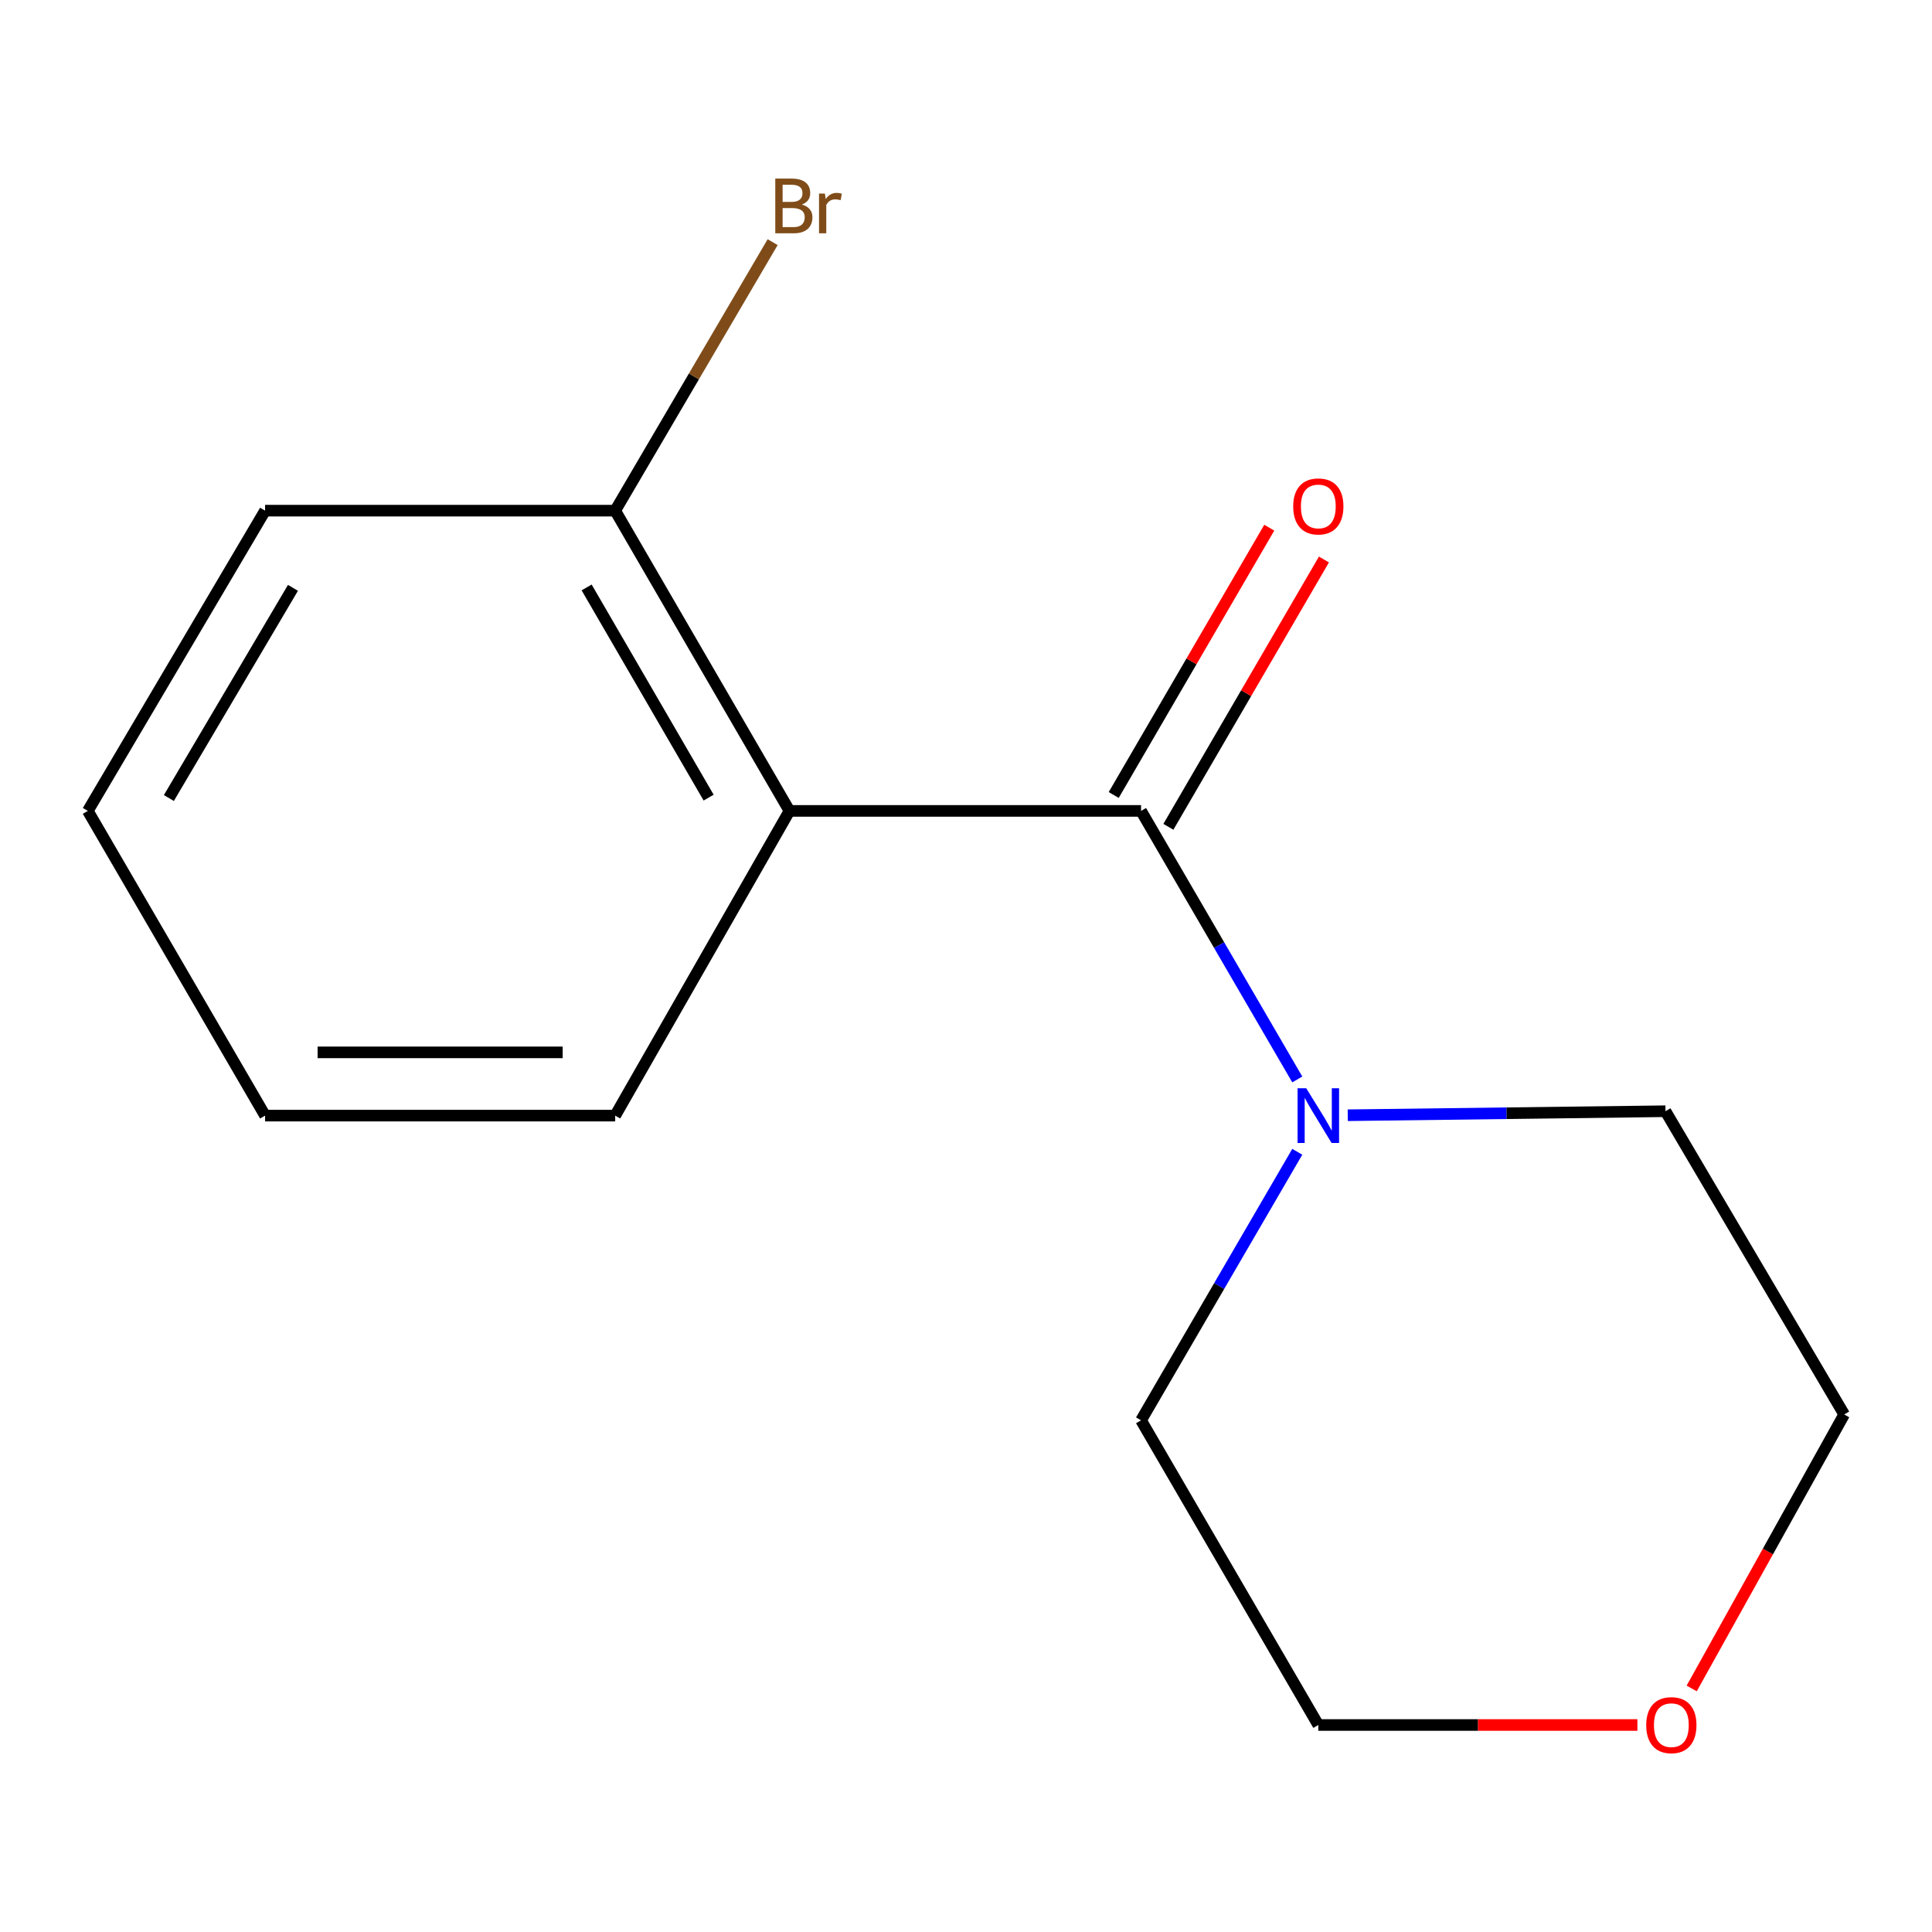 <?xml version='1.0' encoding='iso-8859-1'?>
<svg version='1.1' baseProfile='full'
              xmlns='http://www.w3.org/2000/svg'
                      xmlns:rdkit='http://www.rdkit.org/xml'
                      xmlns:xlink='http://www.w3.org/1999/xlink'
                  xml:space='preserve'
width='1000px' height='1000px' viewBox='0 0 1000 1000'>
<!-- END OF HEADER -->
<rect style='opacity:1.0;fill:#FFFFFF;stroke:none' width='1000' height='1000' x='0' y='0'> </rect>
<path class='bond-0' d='M 590.607,419.723 L 408.629,419.723' style='fill:none;fill-rule:evenodd;stroke:#000000;stroke-width:6px;stroke-linecap:butt;stroke-linejoin:miter;stroke-opacity:1' />
<path class='bond-1' d='M 590.607,419.723 L 631.038,489.221' style='fill:none;fill-rule:evenodd;stroke:#000000;stroke-width:6px;stroke-linecap:butt;stroke-linejoin:miter;stroke-opacity:1' />
<path class='bond-1' d='M 631.038,489.221 L 671.469,558.718' style='fill:none;fill-rule:evenodd;stroke:#0000FF;stroke-width:6px;stroke-linecap:butt;stroke-linejoin:miter;stroke-opacity:1' />
<path class='bond-3' d='M 604.755,427.955 L 645.01,358.775' style='fill:none;fill-rule:evenodd;stroke:#000000;stroke-width:6px;stroke-linecap:butt;stroke-linejoin:miter;stroke-opacity:1' />
<path class='bond-3' d='M 645.01,358.775 L 685.265,289.596' style='fill:none;fill-rule:evenodd;stroke:#FF0000;stroke-width:6px;stroke-linecap:butt;stroke-linejoin:miter;stroke-opacity:1' />
<path class='bond-3' d='M 576.46,411.491 L 616.715,342.311' style='fill:none;fill-rule:evenodd;stroke:#000000;stroke-width:6px;stroke-linecap:butt;stroke-linejoin:miter;stroke-opacity:1' />
<path class='bond-3' d='M 616.715,342.311 L 656.97,273.131' style='fill:none;fill-rule:evenodd;stroke:#FF0000;stroke-width:6px;stroke-linecap:butt;stroke-linejoin:miter;stroke-opacity:1' />
<path class='bond-2' d='M 408.629,419.723 L 318.422,264.316' style='fill:none;fill-rule:evenodd;stroke:#000000;stroke-width:6px;stroke-linecap:butt;stroke-linejoin:miter;stroke-opacity:1' />
<path class='bond-2' d='M 366.785,412.846 L 303.641,304.061' style='fill:none;fill-rule:evenodd;stroke:#000000;stroke-width:6px;stroke-linecap:butt;stroke-linejoin:miter;stroke-opacity:1' />
<path class='bond-6' d='M 408.629,419.723 L 318.422,577.44' style='fill:none;fill-rule:evenodd;stroke:#000000;stroke-width:6px;stroke-linecap:butt;stroke-linejoin:miter;stroke-opacity:1' />
<path class='bond-7' d='M 671.469,596.162 L 631.038,665.659' style='fill:none;fill-rule:evenodd;stroke:#0000FF;stroke-width:6px;stroke-linecap:butt;stroke-linejoin:miter;stroke-opacity:1' />
<path class='bond-7' d='M 631.038,665.659 L 590.607,735.157' style='fill:none;fill-rule:evenodd;stroke:#000000;stroke-width:6px;stroke-linecap:butt;stroke-linejoin:miter;stroke-opacity:1' />
<path class='bond-8' d='M 697.593,577.247 L 779.82,576.207' style='fill:none;fill-rule:evenodd;stroke:#0000FF;stroke-width:6px;stroke-linecap:butt;stroke-linejoin:miter;stroke-opacity:1' />
<path class='bond-8' d='M 779.82,576.207 L 862.047,575.167' style='fill:none;fill-rule:evenodd;stroke:#000000;stroke-width:6px;stroke-linecap:butt;stroke-linejoin:miter;stroke-opacity:1' />
<path class='bond-5' d='M 318.422,264.316 L 359.171,194.823' style='fill:none;fill-rule:evenodd;stroke:#000000;stroke-width:6px;stroke-linecap:butt;stroke-linejoin:miter;stroke-opacity:1' />
<path class='bond-5' d='M 359.171,194.823 L 399.919,125.33' style='fill:none;fill-rule:evenodd;stroke:#7F4C19;stroke-width:6px;stroke-linecap:butt;stroke-linejoin:miter;stroke-opacity:1' />
<path class='bond-11' d='M 318.422,264.316 L 137.208,264.316' style='fill:none;fill-rule:evenodd;stroke:#000000;stroke-width:6px;stroke-linecap:butt;stroke-linejoin:miter;stroke-opacity:1' />
<path class='bond-4' d='M 875.614,873.937 L 915.08,803.028' style='fill:none;fill-rule:evenodd;stroke:#FF0000;stroke-width:6px;stroke-linecap:butt;stroke-linejoin:miter;stroke-opacity:1' />
<path class='bond-4' d='M 915.08,803.028 L 954.545,732.12' style='fill:none;fill-rule:evenodd;stroke:#000000;stroke-width:6px;stroke-linecap:butt;stroke-linejoin:miter;stroke-opacity:1' />
<path class='bond-14' d='M 847.516,892.856 L 764.938,892.856' style='fill:none;fill-rule:evenodd;stroke:#FF0000;stroke-width:6px;stroke-linecap:butt;stroke-linejoin:miter;stroke-opacity:1' />
<path class='bond-14' d='M 764.938,892.856 L 682.36,892.856' style='fill:none;fill-rule:evenodd;stroke:#000000;stroke-width:6px;stroke-linecap:butt;stroke-linejoin:miter;stroke-opacity:1' />
<path class='bond-12' d='M 318.422,577.44 L 137.208,577.44' style='fill:none;fill-rule:evenodd;stroke:#000000;stroke-width:6px;stroke-linecap:butt;stroke-linejoin:miter;stroke-opacity:1' />
<path class='bond-12' d='M 291.24,544.704 L 164.39,544.704' style='fill:none;fill-rule:evenodd;stroke:#000000;stroke-width:6px;stroke-linecap:butt;stroke-linejoin:miter;stroke-opacity:1' />
<path class='bond-10' d='M 590.607,735.157 L 682.36,892.856' style='fill:none;fill-rule:evenodd;stroke:#000000;stroke-width:6px;stroke-linecap:butt;stroke-linejoin:miter;stroke-opacity:1' />
<path class='bond-9' d='M 862.047,575.167 L 954.545,732.12' style='fill:none;fill-rule:evenodd;stroke:#000000;stroke-width:6px;stroke-linecap:butt;stroke-linejoin:miter;stroke-opacity:1' />
<path class='bond-15' d='M 137.208,264.316 L 45.455,419.723' style='fill:none;fill-rule:evenodd;stroke:#000000;stroke-width:6px;stroke-linecap:butt;stroke-linejoin:miter;stroke-opacity:1' />
<path class='bond-15' d='M 151.634,304.27 L 87.407,413.055' style='fill:none;fill-rule:evenodd;stroke:#000000;stroke-width:6px;stroke-linecap:butt;stroke-linejoin:miter;stroke-opacity:1' />
<path class='bond-13' d='M 137.208,577.44 L 45.455,419.723' style='fill:none;fill-rule:evenodd;stroke:#000000;stroke-width:6px;stroke-linecap:butt;stroke-linejoin:miter;stroke-opacity:1' />
<path  class='atom-2' d='M 676.1 563.28
L 685.38 578.28
Q 686.3 579.76, 687.78 582.44
Q 689.26 585.12, 689.34 585.28
L 689.34 563.28
L 693.1 563.28
L 693.1 591.6
L 689.22 591.6
L 679.26 575.2
Q 678.1 573.28, 676.86 571.08
Q 675.66 568.88, 675.3 568.2
L 675.3 591.6
L 671.62 591.6
L 671.62 563.28
L 676.1 563.28
' fill='#0000FF'/>
<path  class='atom-4' d='M 669.36 262.123
Q 669.36 255.323, 672.72 251.523
Q 676.08 247.723, 682.36 247.723
Q 688.64 247.723, 692 251.523
Q 695.36 255.323, 695.36 262.123
Q 695.36 269.003, 691.96 272.923
Q 688.56 276.803, 682.36 276.803
Q 676.12 276.803, 672.72 272.923
Q 669.36 269.043, 669.36 262.123
M 682.36 273.603
Q 686.68 273.603, 689 270.723
Q 691.36 267.803, 691.36 262.123
Q 691.36 256.563, 689 253.763
Q 686.68 250.923, 682.36 250.923
Q 678.04 250.923, 675.68 253.723
Q 673.36 256.523, 673.36 262.123
Q 673.36 267.843, 675.68 270.723
Q 678.04 273.603, 682.36 273.603
' fill='#FF0000'/>
<path  class='atom-5' d='M 852.084 892.936
Q 852.084 886.136, 855.444 882.336
Q 858.804 878.536, 865.084 878.536
Q 871.364 878.536, 874.724 882.336
Q 878.084 886.136, 878.084 892.936
Q 878.084 899.816, 874.684 903.736
Q 871.284 907.616, 865.084 907.616
Q 858.844 907.616, 855.444 903.736
Q 852.084 899.856, 852.084 892.936
M 865.084 904.416
Q 869.404 904.416, 871.724 901.536
Q 874.084 898.616, 874.084 892.936
Q 874.084 887.376, 871.724 884.576
Q 869.404 881.736, 865.084 881.736
Q 860.764 881.736, 858.404 884.536
Q 856.084 887.336, 856.084 892.936
Q 856.084 898.656, 858.404 901.536
Q 860.764 904.416, 865.084 904.416
' fill='#FF0000'/>
<path  class='atom-6' d='M 415.042 105.879
Q 417.762 106.639, 419.122 108.319
Q 420.522 109.959, 420.522 112.399
Q 420.522 116.319, 418.002 118.559
Q 415.522 120.759, 410.802 120.759
L 401.282 120.759
L 401.282 92.439
L 409.642 92.439
Q 414.482 92.439, 416.922 94.399
Q 419.362 96.359, 419.362 99.959
Q 419.362 104.239, 415.042 105.879
M 405.082 95.639
L 405.082 104.519
L 409.642 104.519
Q 412.442 104.519, 413.882 103.399
Q 415.362 102.239, 415.362 99.959
Q 415.362 95.639, 409.642 95.639
L 405.082 95.639
M 410.802 117.559
Q 413.562 117.559, 415.042 116.239
Q 416.522 114.919, 416.522 112.399
Q 416.522 110.079, 414.882 108.919
Q 413.282 107.719, 410.202 107.719
L 405.082 107.719
L 405.082 117.559
L 410.802 117.559
' fill='#7F4C19'/>
<path  class='atom-6' d='M 426.962 100.199
L 427.402 103.039
Q 429.562 99.839, 433.082 99.839
Q 434.202 99.839, 435.722 100.239
L 435.122 103.599
Q 433.402 103.199, 432.442 103.199
Q 430.762 103.199, 429.642 103.879
Q 428.562 104.519, 427.682 106.079
L 427.682 120.759
L 423.922 120.759
L 423.922 100.199
L 426.962 100.199
' fill='#7F4C19'/>
</svg>
